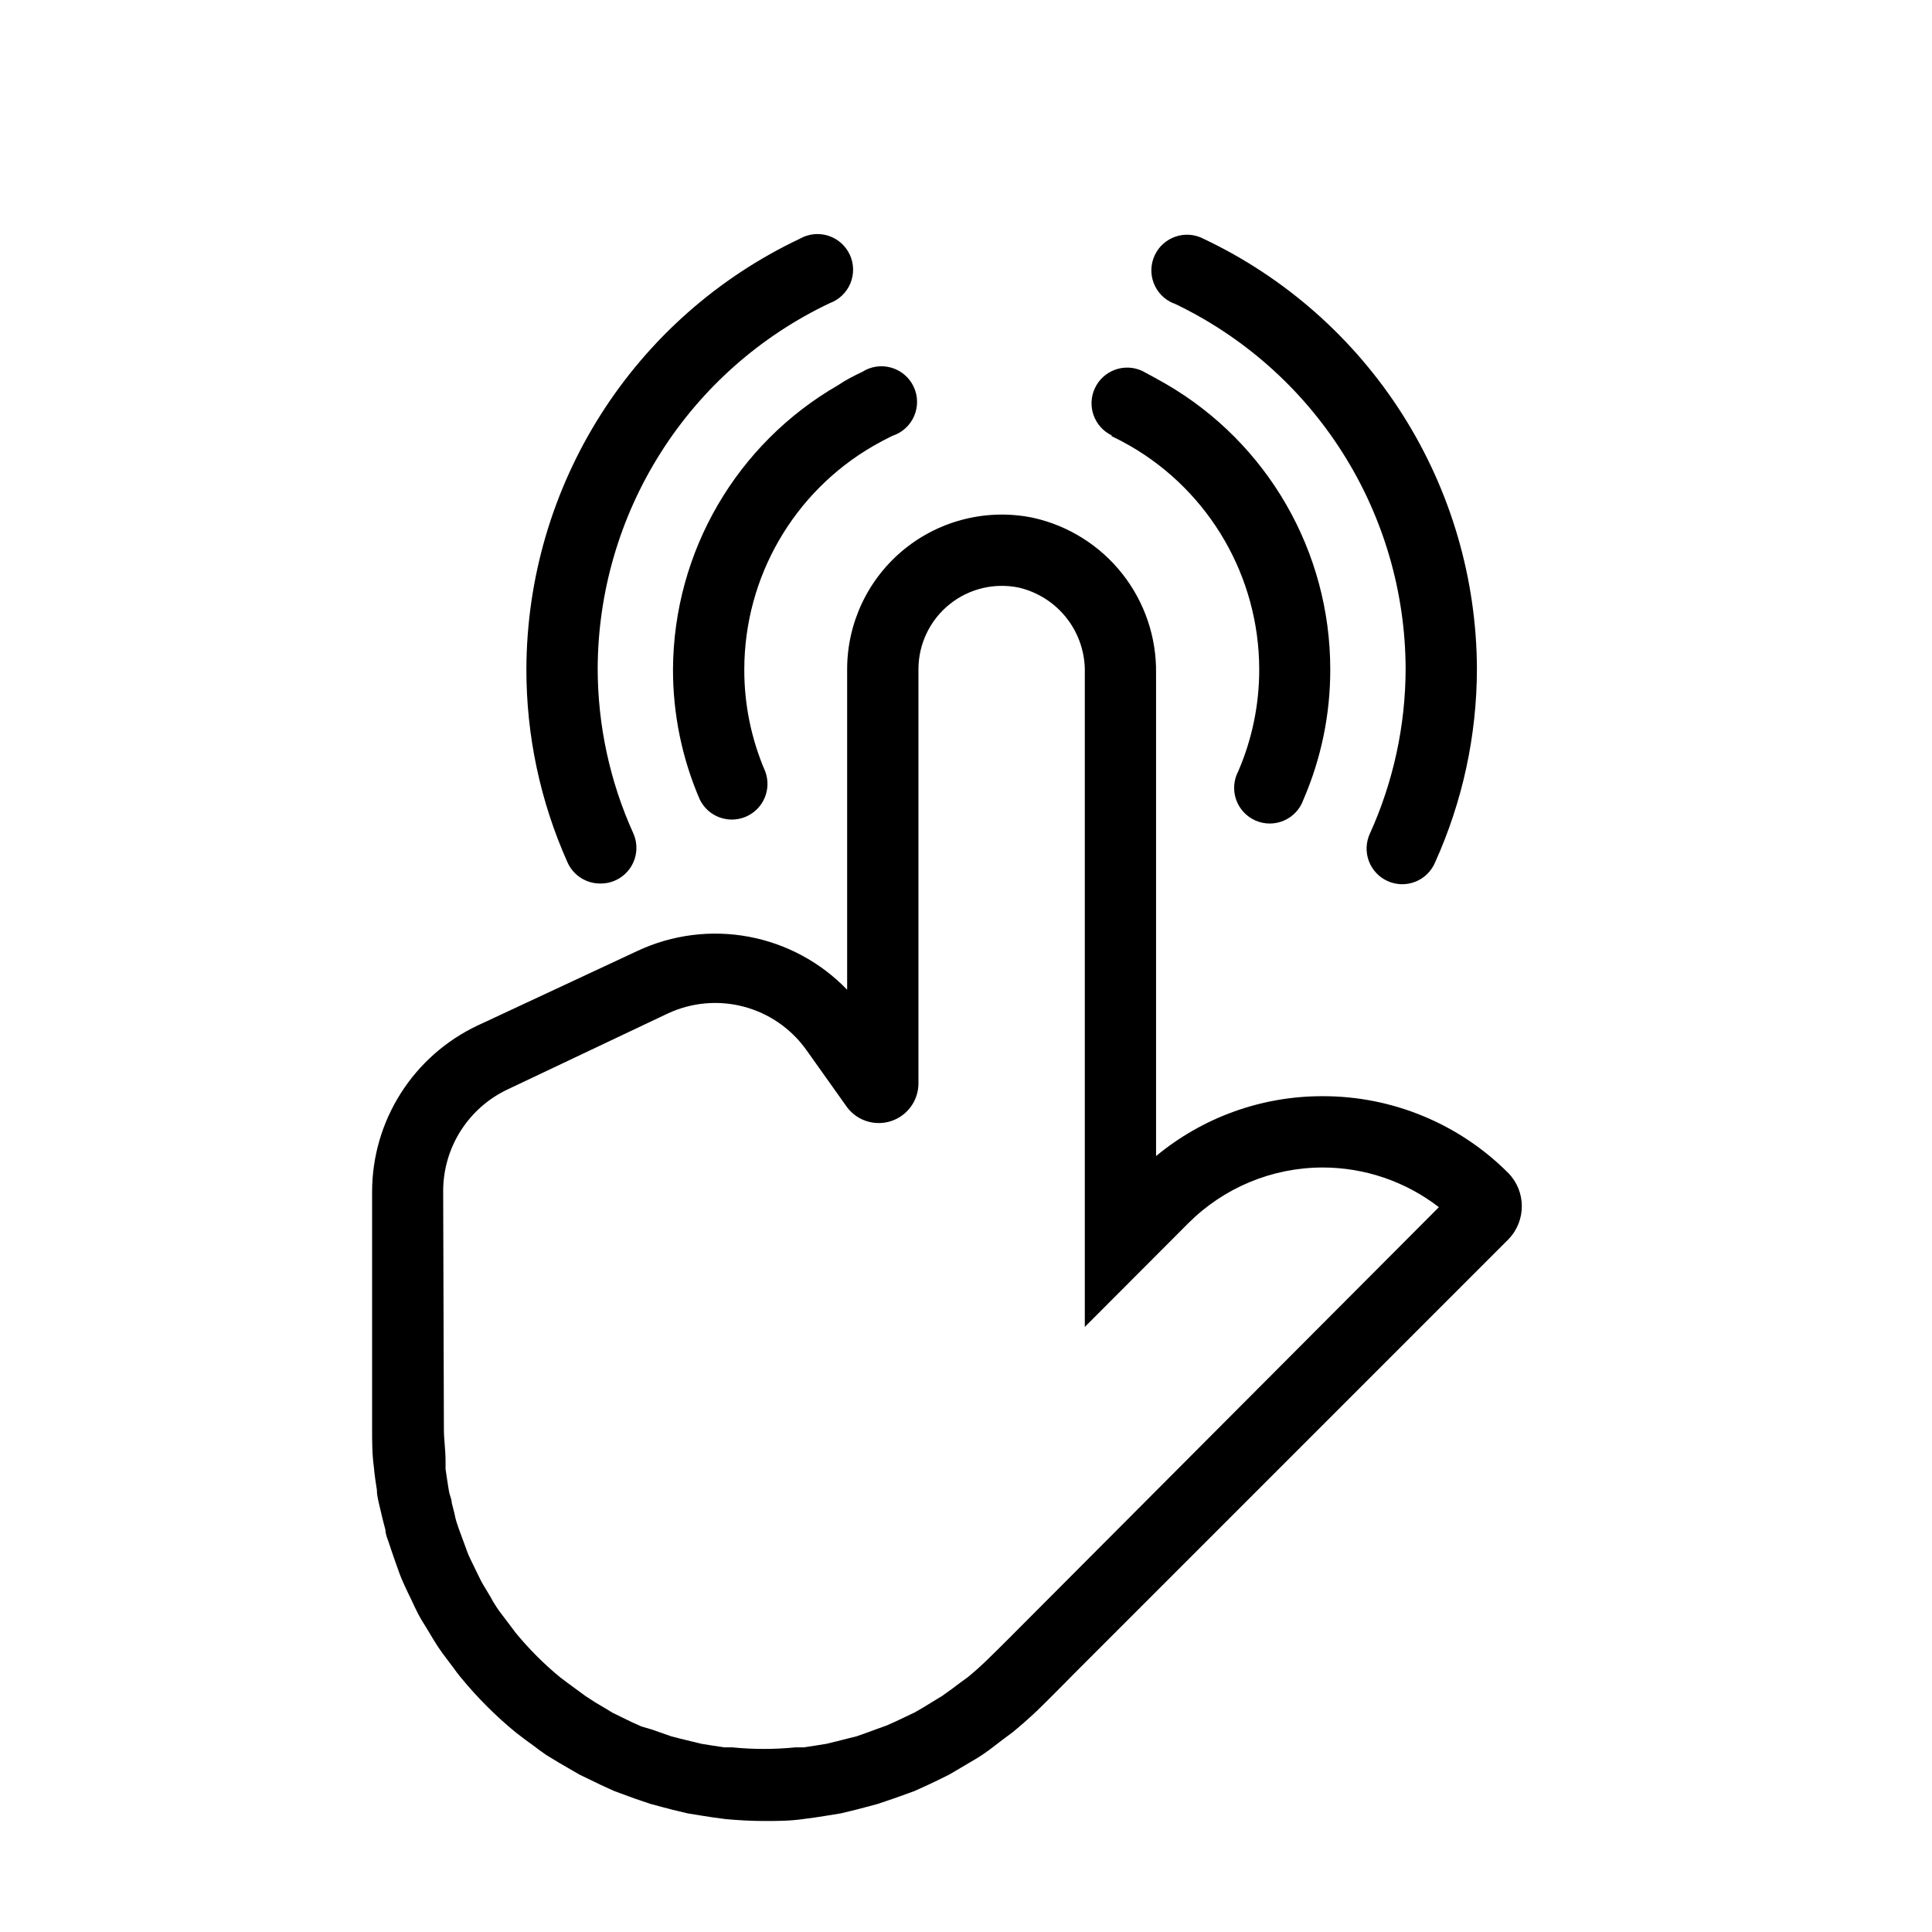 <?xml version="1.0" encoding="UTF-8"?>
<!-- Uploaded to: SVG Repo, www.svgrepo.com, Generator: SVG Repo Mixer Tools -->
<svg fill="#000000" width="800px" height="800px" version="1.1" viewBox="144 144 512 512" xmlns="http://www.w3.org/2000/svg">
 <g>
  <path d="m243.5 536.34 0.379 2.519c0 1.449 0.379 2.832 0.691 4.219 0.316 1.387 0.629 2.644 0.945 3.969l0.629 2.394c0 1.195 0.566 2.332 0.945 3.527 0.379 1.195 0.883 2.644 1.324 3.906l0.754 2.141c0.441 1.195 0.82 2.394 1.324 3.527s1.008 2.332 1.574 3.465l1.008 2.078c0.566 1.195 1.133 2.457 1.762 3.652 0.629 1.195 1.195 2.141 1.891 3.211l1.258 2.078c0.691 1.133 1.387 2.332 2.141 3.465 0.754 1.133 1.637 2.332 2.519 3.465l1.512 2.016c0.629 0.883 1.324 1.828 2.016 2.644v-0.008c4.344 5.289 9.191 10.141 14.484 14.484l2.644 2.016 2.078 1.512c1.133 0.883 2.266 1.699 3.465 2.519l3.527 2.141 2.078 1.195 3.148 1.828 3.652 1.762 2.078 1.008 3.465 1.574 3.59 1.324 2.078 0.754 3.906 1.324 3.527 0.945 2.394 0.629 3.969 0.945 4.281 0.691 2.457 0.379 3.273 0.441c3.465 0.316 6.926 0.504 10.266 0.504 3.336 0 6.738 0 10.266-0.504l3.273-0.441 2.457-0.379 4.281-0.691 3.906-0.945 2.394-0.629 3.527-0.945 3.906-1.324 2.141-0.754 3.652-1.324 3.465-1.574 2.016-0.945 3.715-1.828 3.211-1.891 2.016-1.195c1.195-0.691 2.394-1.387 3.527-2.141 1.133-0.754 2.394-1.699 3.527-2.582l1.891-1.449 2.707-2.016c2.141-1.762 4.242-3.609 6.297-5.543 2.707-2.582 10.266-10.266 10.266-10.266l114.79-114.8c4.719-4.883 4.719-12.625 0-17.508-13.051-13.113-30.809-20.461-49.312-20.406-16.094-0.02-31.691 5.594-44.082 15.871v-127.9c0.145-9.574-3.016-18.898-8.945-26.414-5.934-7.512-14.27-12.754-23.613-14.836-12.059-2.5-24.602 0.559-34.16 8.32-9.559 7.766-15.121 19.418-15.148 31.73v85.02c-7.019-7.289-16.141-12.203-26.086-14.055-9.949-1.852-20.227-0.547-29.398 3.727l-42.383 19.773c-8.371 3.934-15.453 10.164-20.414 17.973-4.965 7.805-7.602 16.859-7.609 26.109v62.977c0 3.336 0 6.738 0.504 10.266 0.062 1.07 0.25 2.141 0.379 3.277zm17.945-76.77c0.016-5.644 1.633-11.168 4.664-15.93 3.035-4.762 7.359-8.562 12.469-10.961l42.383-20.09c6.281-2.938 13.391-3.586 20.098-1.824s12.586 5.816 16.617 11.461l10.832 15.238c2.723 3.586 7.426 5.043 11.699 3.617 4.273-1.422 7.164-5.41 7.191-9.914v-109.89c0.027-6.652 3.047-12.941 8.227-17.121 5.18-4.18 11.969-5.801 18.477-4.414 5.07 1.211 9.566 4.137 12.73 8.277 3.168 4.141 4.809 9.246 4.652 14.457v173.18l27.457-27.52c9.426-9.418 22.195-14.715 35.516-14.738 11.168-0.012 22.023 3.688 30.859 10.516l-109.83 110.15s-7.367 7.43-10.012 9.949c-1.637 1.594-3.336 3.106-5.102 4.535l-1.828 1.324-2.266 1.699-2.644 1.891-2.582 1.574-2.266 1.387-2.266 1.324-2.769 1.324-2.266 1.07-2.519 1.133-2.644 0.945-2.394 0.883-2.832 1.008-2.519 0.629-2.707 0.691-2.832 0.691-3.148 0.504-2.898 0.441h-2.141l-0.012-0.008c-5.59 0.566-11.223 0.566-16.812 0h-2.141l-2.898-0.441-3.148-0.504-2.832-0.691-2.586-0.629-2.457-0.629-2.898-1.008-2.332-0.82-2.766-0.816-2.519-1.133-2.332-1.133-2.707-1.324-2.203-1.324-2.328-1.383-2.644-1.703-2.582-1.891-2.394-1.762-1.762-1.324v0.004c-4.324-3.555-8.289-7.519-11.84-11.84l-1.324-1.762-1.762-2.332c-0.629-0.82-1.324-1.699-1.891-2.582-0.566-0.883-1.07-1.637-1.512-2.519l-1.387-2.332c-0.441-0.754-0.945-1.512-1.324-2.266-0.379-0.754-0.883-1.828-1.324-2.707l-1.133-2.332c-0.379-0.82-0.82-1.637-1.133-2.519-0.316-0.883-0.629-1.699-0.945-2.582l-0.883-2.394c-0.379-0.945-0.691-1.953-1.008-2.898s-0.441-1.637-0.629-2.519l-0.691-2.707c0-0.945-0.504-1.891-0.691-2.832-0.188-0.945-0.316-2.078-0.504-3.148l-0.441-2.961v-2.141c0-2.898-0.441-5.668-0.441-8.375z"/>
  <path d="m322.35 321.28c-0.035 11.914 2.387 23.707 7.117 34.637 2.223 4.523 7.606 6.5 12.227 4.5 4.625-2 6.863-7.277 5.094-11.992-3.691-8.551-5.578-17.77-5.543-27.082 0.047-24.379 13.043-46.898 34.133-59.133 1.68-0.965 3.379-1.867 5.102-2.707 2.586-0.832 4.691-2.742 5.773-5.234 1.082-2.496 1.035-5.336-0.125-7.793-1.16-2.457-3.324-4.297-5.938-5.047s-5.422-0.336-7.711 1.133c-2.266 1.07-4.473 2.203-6.297 3.465-26.957 15.5-43.648 44.16-43.832 75.254z"/>
  <path d="m303.02 378.14c3.231 0.066 6.269-1.527 8.059-4.219 1.785-2.695 2.074-6.117 0.758-9.066-6.195-13.695-9.418-28.551-9.445-43.582 0.047-20.309 5.848-40.191 16.727-57.34 10.875-17.152 26.387-30.875 44.738-39.578 2.488-0.906 4.484-2.812 5.5-5.258 1.016-2.445 0.961-5.203-0.156-7.606-1.117-2.402-3.191-4.227-5.715-5.023-2.527-0.801-5.269-0.504-7.566 0.82-21.602 10.223-39.863 26.355-52.68 46.527-12.816 20.172-19.66 43.559-19.742 67.457-0.031 17.668 3.684 35.137 10.895 51.262 1.52 3.41 4.898 5.606 8.629 5.606z"/>
  <path d="m438.41 259.5c1.762 0.84 3.484 1.742 5.164 2.707 21.07 12.223 34.062 34.715 34.133 59.07 0.031 9.312-1.852 18.531-5.543 27.082-1.234 2.32-1.445 5.055-0.582 7.539 0.863 2.484 2.723 4.496 5.133 5.551 2.41 1.055 5.148 1.059 7.562 0.008 2.41-1.051 4.273-3.059 5.144-5.543 4.723-10.914 7.144-22.68 7.113-34.574-0.004-31.145-16.582-59.93-43.516-75.57-2.141-1.219-4.242-2.371-6.297-3.465-4.731-2.207-10.355-0.164-12.562 4.566-2.211 4.731-0.164 10.355 4.566 12.566z"/>
  <path d="m455.04 224.36c18.352 8.703 33.863 22.426 44.738 39.578 10.879 17.148 16.676 37.031 16.727 57.34-0.031 15.031-3.25 29.887-9.445 43.582-1.082 2.297-1.191 4.934-0.309 7.312 0.887 2.383 2.691 4.305 5.012 5.34 2.32 1.031 4.961 1.086 7.32 0.152 2.363-0.934 4.246-2.781 5.231-5.125 7.277-16.109 11.059-33.582 11.086-51.262-0.082-23.898-6.926-47.285-19.742-67.457-12.816-20.172-31.082-36.305-52.68-46.527-2.281-1.203-4.953-1.422-7.398-0.605s-4.453 2.594-5.551 4.926c-1.102 2.328-1.203 5.008-0.281 7.414 0.926 2.41 2.789 4.332 5.168 5.332z"/>
 </g>
</svg>